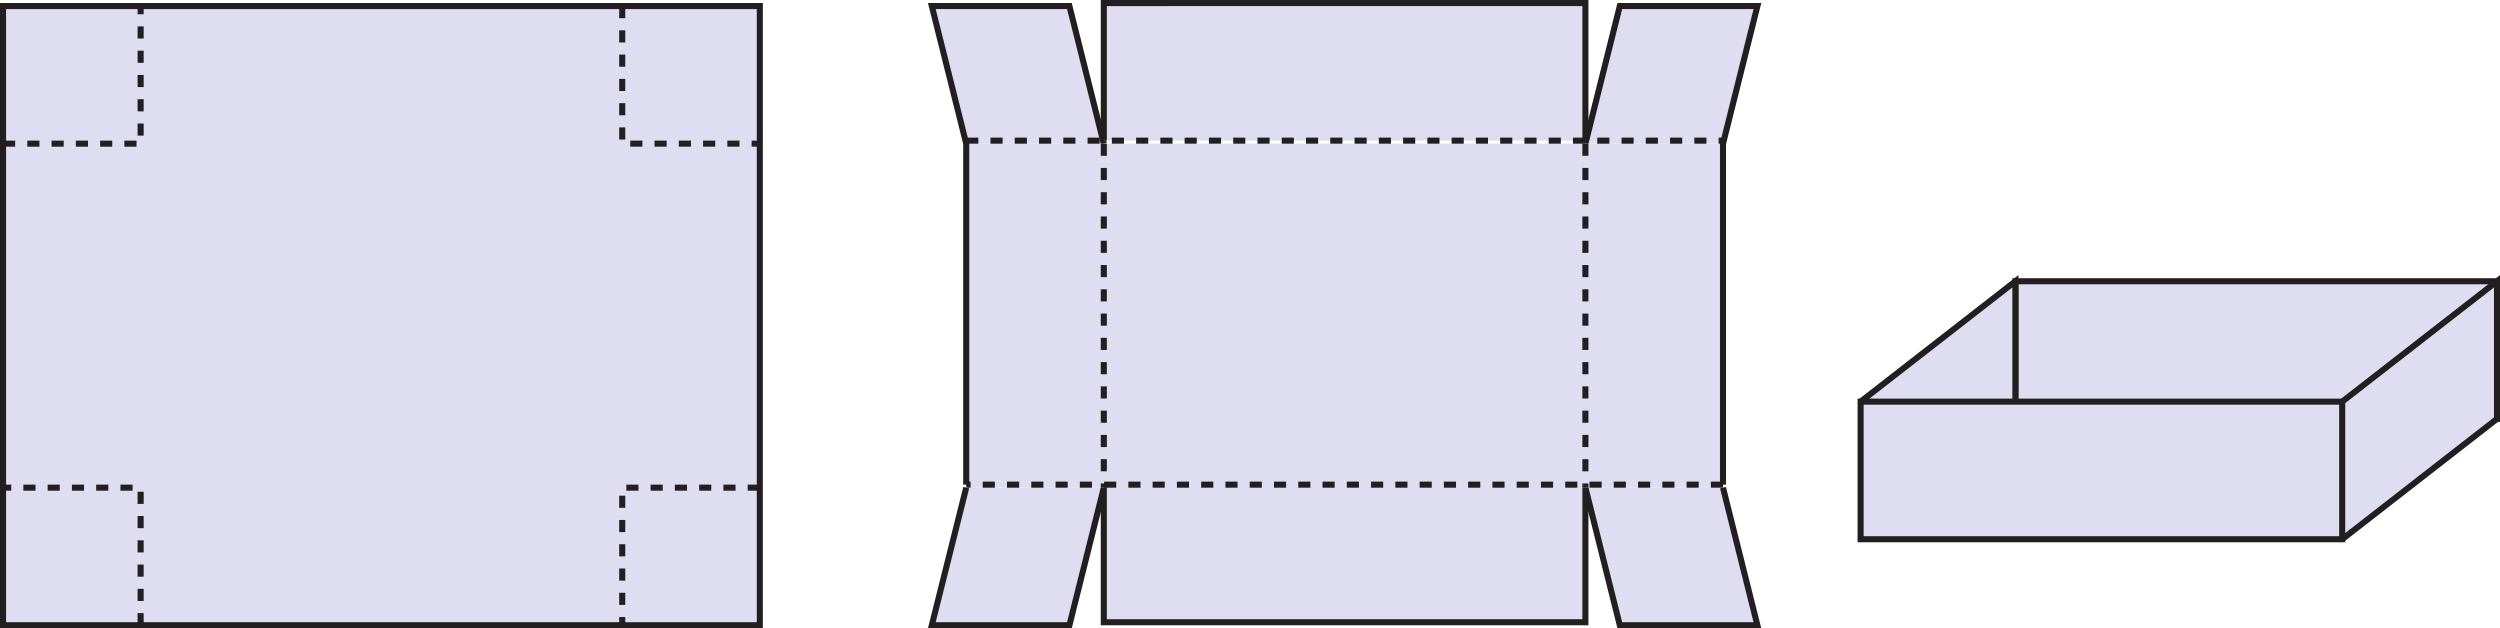 <?xml version="1.0" standalone="no"?>
<!DOCTYPE svg PUBLIC "-//W3C//DTD SVG 1.1//EN" "http://www.w3.org/Graphics/SVG/1.1/DTD/svg11.dtd">
<svg xmlns="http://www.w3.org/2000/svg" xmlns:xlink="http://www.w3.org/1999/xlink" version="1.1" width="14.535cm" height="3.653cm" viewBox="0 0 412.02 103.54">
<path transform="matrix(.1,0,0,-.1,0,103.54)" d="M 1819.17 798.691 L 1762.47 1025.47 L 1535.7 1025.47 L 1592.39 798.691 " fill="rgb(222,221,242)"/>
<path transform="matrix(.1,0,0,-.1,0,103.54)" stroke-width="10" stroke-linecap="butt" stroke-miterlimit="4" stroke-linejoin="miter" fill="none" stroke="rgb(35,31,32)" d="M 1819.17 798.691 L 1762.47 1025.47 L 1535.7 1025.47 L 1592.39 798.691 "/>
<path transform="matrix(.1,0,0,-.1,0,103.54)" d="M 2612.86 798.699 L 2669.56 1025.48 L 2896.34 1025.48 L 2839.64 798.699 " fill="rgb(222,221,242)"/>
<path transform="matrix(.1,0,0,-.1,0,103.54)" stroke-width="10" stroke-linecap="butt" stroke-miterlimit="4" stroke-linejoin="miter" fill="none" stroke="rgb(35,31,32)" d="M 2612.86 798.699 L 2669.56 1025.48 L 2896.34 1025.48 L 2839.64 798.699 "/>
<path transform="matrix(.1,0,0,-.1,0,103.54)" d="M 2612.86 231.773 L 2669.56 5 L 2896.34 5 L 2839.64 231.773 " fill="rgb(222,221,242)"/>
<path transform="matrix(.1,0,0,-.1,0,103.54)" stroke-width="10" stroke-linecap="butt" stroke-miterlimit="4" stroke-linejoin="miter" fill="none" stroke="rgb(35,31,32)" d="M 2612.86 231.773 L 2669.56 5 L 2896.34 5 L 2839.64 231.773 "/>
<path transform="matrix(.1,0,0,-.1,0,103.54)" d="M 1819.17 231.773 L 1762.47 5 L 1535.69 5 L 1592.39 231.773 " fill="rgb(222,221,242)"/>
<path transform="matrix(.1,0,0,-.1,0,103.54)" stroke-width="10" stroke-linecap="butt" stroke-miterlimit="4" stroke-linejoin="miter" fill="none" stroke="rgb(35,31,32)" d="M 1819.17 231.773 L 1762.47 5 L 1535.69 5 L 1592.39 231.773 "/>
<path transform="matrix(.1,0,0,-.1,0,103.54)" d="M 1819.15 236.715 L 1819.15 9.941 L 2612.87 9.941 L 2612.87 236.695 " fill="rgb(222,221,242)"/>
<path transform="matrix(.1,0,0,-.1,0,103.54)" stroke-width="10" stroke-linecap="butt" stroke-miterlimit="4" stroke-linejoin="miter" fill="none" stroke="rgb(35,31,32)" d="M 1819.15 236.715 L 1819.15 9.941 L 2612.87 9.941 L 2612.87 236.695 "/>
<path transform="matrix(.1,0,0,-.1,0,103.54)" d="M 1592.39 231.754 L 2839.64 231.754 L 2839.64 798.66 L 1592.39 798.66 Z " fill="rgb(222,221,242)"/>
<path transform="matrix(.1,0,0,-.1,0,103.54)" d="M 5 5.012 L 1252.25 5.012 L 1252.25 1025.472 L 5 1025.472 Z " fill="rgb(222,221,242)"/>
<path transform="matrix(.1,0,0,-.1,0,103.54)" stroke-width="10" stroke-linecap="butt" stroke-miterlimit="4" stroke-linejoin="miter" fill="none" stroke="rgb(35,31,32)" d="M 5 5.012 L 1252.25 5.012 L 1252.25 1025.472 L 5 1025.472 Z "/>
<path transform="matrix(.1,0,0,-.1,0,103.54)" stroke-width="10" stroke-linecap="butt" stroke-dasharray="20,20,20,20,20,20,20,20,20,20" stroke-miterlimit="4" stroke-linejoin="miter" fill="none" stroke="rgb(35,31,32)" d="M 5 798.699 L 231.77 798.699 L 231.77 1025.47 "/>
<path transform="matrix(.1,0,0,-.1,0,103.54)" stroke-width="10" stroke-linecap="butt" stroke-dasharray="20,20,20,20,20,20,20,20,20,20" stroke-miterlimit="4" stroke-linejoin="miter" fill="none" stroke="rgb(35,31,32)" d="M 231.758 5 L 231.758 231.762 L 5 231.762 "/>
<path transform="matrix(.1,0,0,-.1,0,103.54)" stroke-width="10" stroke-linecap="butt" stroke-dasharray="20,20,20,20,20,20,20,20,20,20" stroke-miterlimit="4" stroke-linejoin="miter" fill="none" stroke="rgb(35,31,32)" d="M 1252.24 231.754 L 1025.47 231.754 L 1025.47 5 "/>
<path transform="matrix(.1,0,0,-.1,0,103.54)" stroke-width="10" stroke-linecap="butt" stroke-dasharray="20,20,20,20,20,20,20,20,20,20" stroke-miterlimit="4" stroke-linejoin="miter" fill="none" stroke="rgb(35,31,32)" d="M 1025.48 1025.47 L 1025.48 798.715 L 1252.24 798.715 "/>
<path transform="matrix(.1,0,0,-.1,0,103.54)" stroke-width="10" stroke-linecap="butt" stroke-miterlimit="4" stroke-linejoin="miter" fill="none" stroke="rgb(35,31,32)" d="M 1592.39 236.734 L 1592.39 803.645 "/>
<path transform="matrix(.1,0,0,-.1,0,103.54)" stroke-width="10" stroke-linecap="butt" stroke-miterlimit="4" stroke-linejoin="miter" fill="none" stroke="rgb(35,31,32)" d="M 2839.64 803.645 L 2839.64 236.715 "/>
<path transform="matrix(.1,0,0,-.1,0,103.54)" d="M 1819.16 803.645 L 1819.16 1030.4 L 2612.87 1030.42 L 2612.87 803.66 " fill="rgb(222,221,242)"/>
<path transform="matrix(.1,0,0,-.1,0,103.54)" stroke-width="10" stroke-linecap="butt" stroke-miterlimit="4" stroke-linejoin="miter" fill="none" stroke="rgb(35,31,32)" d="M 1819.16 803.645 L 1819.16 1030.4 L 2612.87 1030.42 L 2612.87 803.66 "/>
<path transform="matrix(.1,0,0,-.1,0,103.54)" stroke-width="10" stroke-linecap="butt" stroke-dasharray="20,20,20,20,20,20,20,20,20,20" stroke-miterlimit="4" stroke-linejoin="miter" fill="none" stroke="rgb(35,31,32)" d="M 1592.39 803.645 L 2839.64 803.645 "/>
<path transform="matrix(.1,0,0,-.1,0,103.54)" stroke-width="10" stroke-linecap="butt" stroke-dasharray="20,20,20,20,20,20,20,20,20,20" stroke-miterlimit="4" stroke-linejoin="miter" fill="none" stroke="rgb(35,31,32)" d="M 2839.62 236.715 L 1592.39 236.715 "/>
<path transform="matrix(.1,0,0,-.1,0,103.54)" d="M 3321.53 345.16 L 4115.229 345.16 L 4115.229 571.918 L 3321.53 571.918 Z " fill="rgb(222,221,242)"/>
<path transform="matrix(.1,0,0,-.1,0,103.54)" stroke-width="10" stroke-linecap="butt" stroke-miterlimit="4" stroke-linejoin="miter" fill="none" stroke="rgb(35,31,32)" d="M 3321.53 345.16 L 4115.229 345.16 L 4115.229 571.918 L 3321.53 571.918 Z "/>
<path transform="matrix(.1,0,0,-.1,0,103.54)" stroke-width="10" stroke-linecap="butt" stroke-dasharray="20,20,20,20,20,20,20,20,20,20" stroke-miterlimit="4" stroke-linejoin="miter" fill="none" stroke="rgb(35,31,32)" d="M 2612.86 798.691 L 2612.86 231.773 "/>
<path transform="matrix(.1,0,0,-.1,0,103.54)" stroke-width="10" stroke-linecap="butt" stroke-dasharray="20,20,20,20,20,20,20,20,20,20" stroke-miterlimit="4" stroke-linejoin="miter" fill="none" stroke="rgb(35,31,32)" d="M 1819.17 798.699 L 1819.17 231.773 "/>
<path transform="matrix(.1,0,0,-.1,0,103.54)" d="M 3860.12 373.492 L 4115.23 571.91 L 4115.23 345.141 L 3860.12 146.723 " fill="rgb(222,221,242)"/>
<path transform="matrix(.1,0,0,-.1,0,103.54)" stroke-width="10" stroke-linecap="butt" stroke-miterlimit="4" stroke-linejoin="miter" fill="none" stroke="rgb(35,31,32)" d="M 3860.12 373.492 L 4115.23 571.91 L 4115.23 345.141 L 3860.12 146.723 "/>
<path transform="matrix(.1,0,0,-.1,0,103.54)" d="M 3066.42 373.5 L 3321.53 571.918 L 3321.53 345.152 L 3066.42 146.734 " fill="rgb(222,221,242)"/>
<path transform="matrix(.1,0,0,-.1,0,103.54)" stroke-width="10" stroke-linecap="butt" stroke-miterlimit="4" stroke-linejoin="miter" fill="none" stroke="rgb(35,31,32)" d="M 3066.42 373.5 L 3321.53 571.918 L 3321.53 345.152 L 3066.42 146.734 "/>
<path transform="matrix(.1,0,0,-.1,0,103.54)" d="M 3066.42 146.734 L 3860.119 146.734 L 3860.119 373.492 L 3066.42 373.492 Z " fill="rgb(222,221,242)"/>
<path transform="matrix(.1,0,0,-.1,0,103.54)" stroke-width="10" stroke-linecap="butt" stroke-miterlimit="4" stroke-linejoin="miter" fill="none" stroke="rgb(35,31,32)" d="M 3066.42 146.734 L 3860.119 146.734 L 3860.119 373.492 L 3066.42 373.492 Z "/>
</svg>

